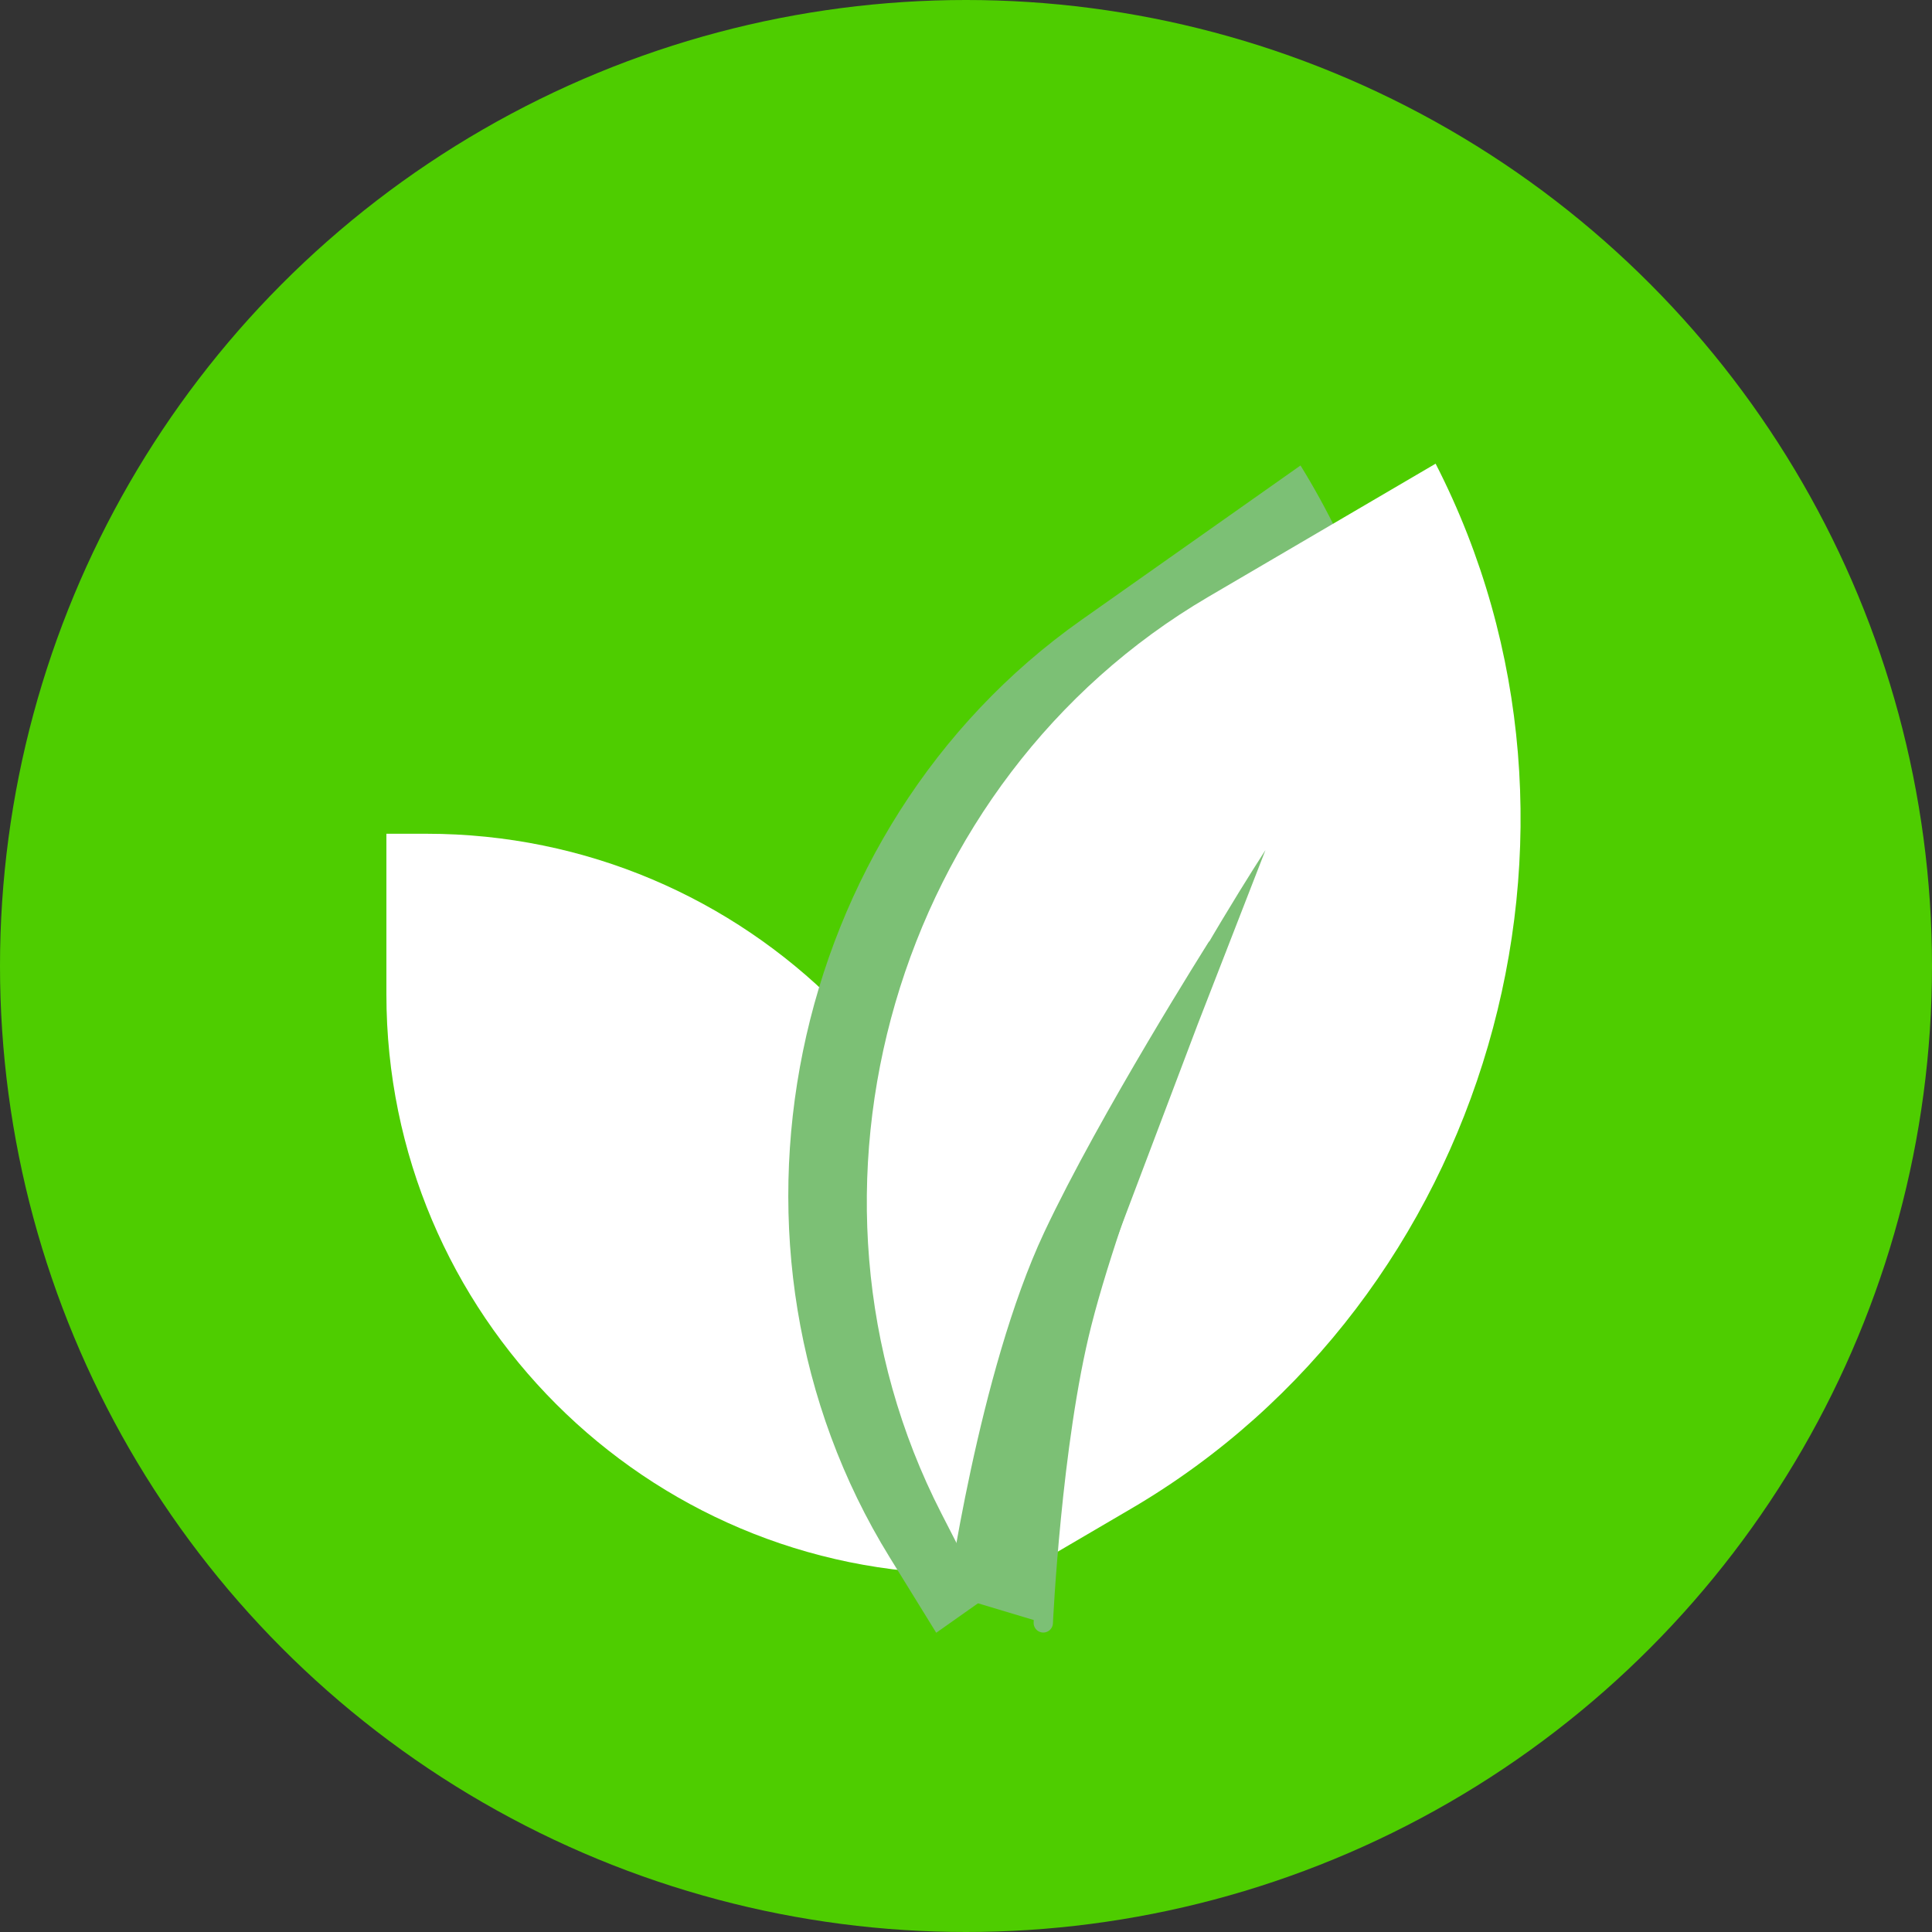 <?xml version="1.0" encoding="UTF-8"?> <svg xmlns="http://www.w3.org/2000/svg" width="100" height="100" viewBox="0 0 100 100" fill="none"><rect x="0" y="0" width="100" height="100" fill="#333333" stroke="none"/> <circle cx="50" cy="50" r="50" fill="#4ECD00"></circle> <path d="M20 43.155H22.073C38.641 43.155 52.073 56.586 52.073 73.155V81.464H50C33.431 81.464 20 68.032 20 51.464V43.155Z" fill="white"></path> <path d="M67.314 24.093C78.509 42.225 73.465 66.879 56.05 79.159L48.459 84.511L46.051 80.61C36.187 64.632 40.631 42.907 55.977 32.087L67.314 24.093Z" fill="#7CC075"></path> <path d="M74.307 24C84.078 43.049 77.025 67.264 58.553 78.086L50.898 82.571L48.724 78.332C40.154 61.625 46.34 40.385 62.542 30.893L74.307 24Z" fill="white"></path> <path d="M54 84C54 84 54.437 74.662 56 68.5C57.821 61.318 63 49 63 49C63 49 57.38 57.873 54.5 64C51.134 71.161 49.5 83 49.5 83" stroke="#7CC075" stroke-linecap="round"></path> <path d="M57 59.5C57 59.5 58.617 56.409 59.5 54.5C61.525 50.123 65.5 44 65.5 44L62 53L55 71.5L54 84L49 82.5L52 72L53.5 66.5L57 59.5Z" fill="#7CC075"></path> </svg> 